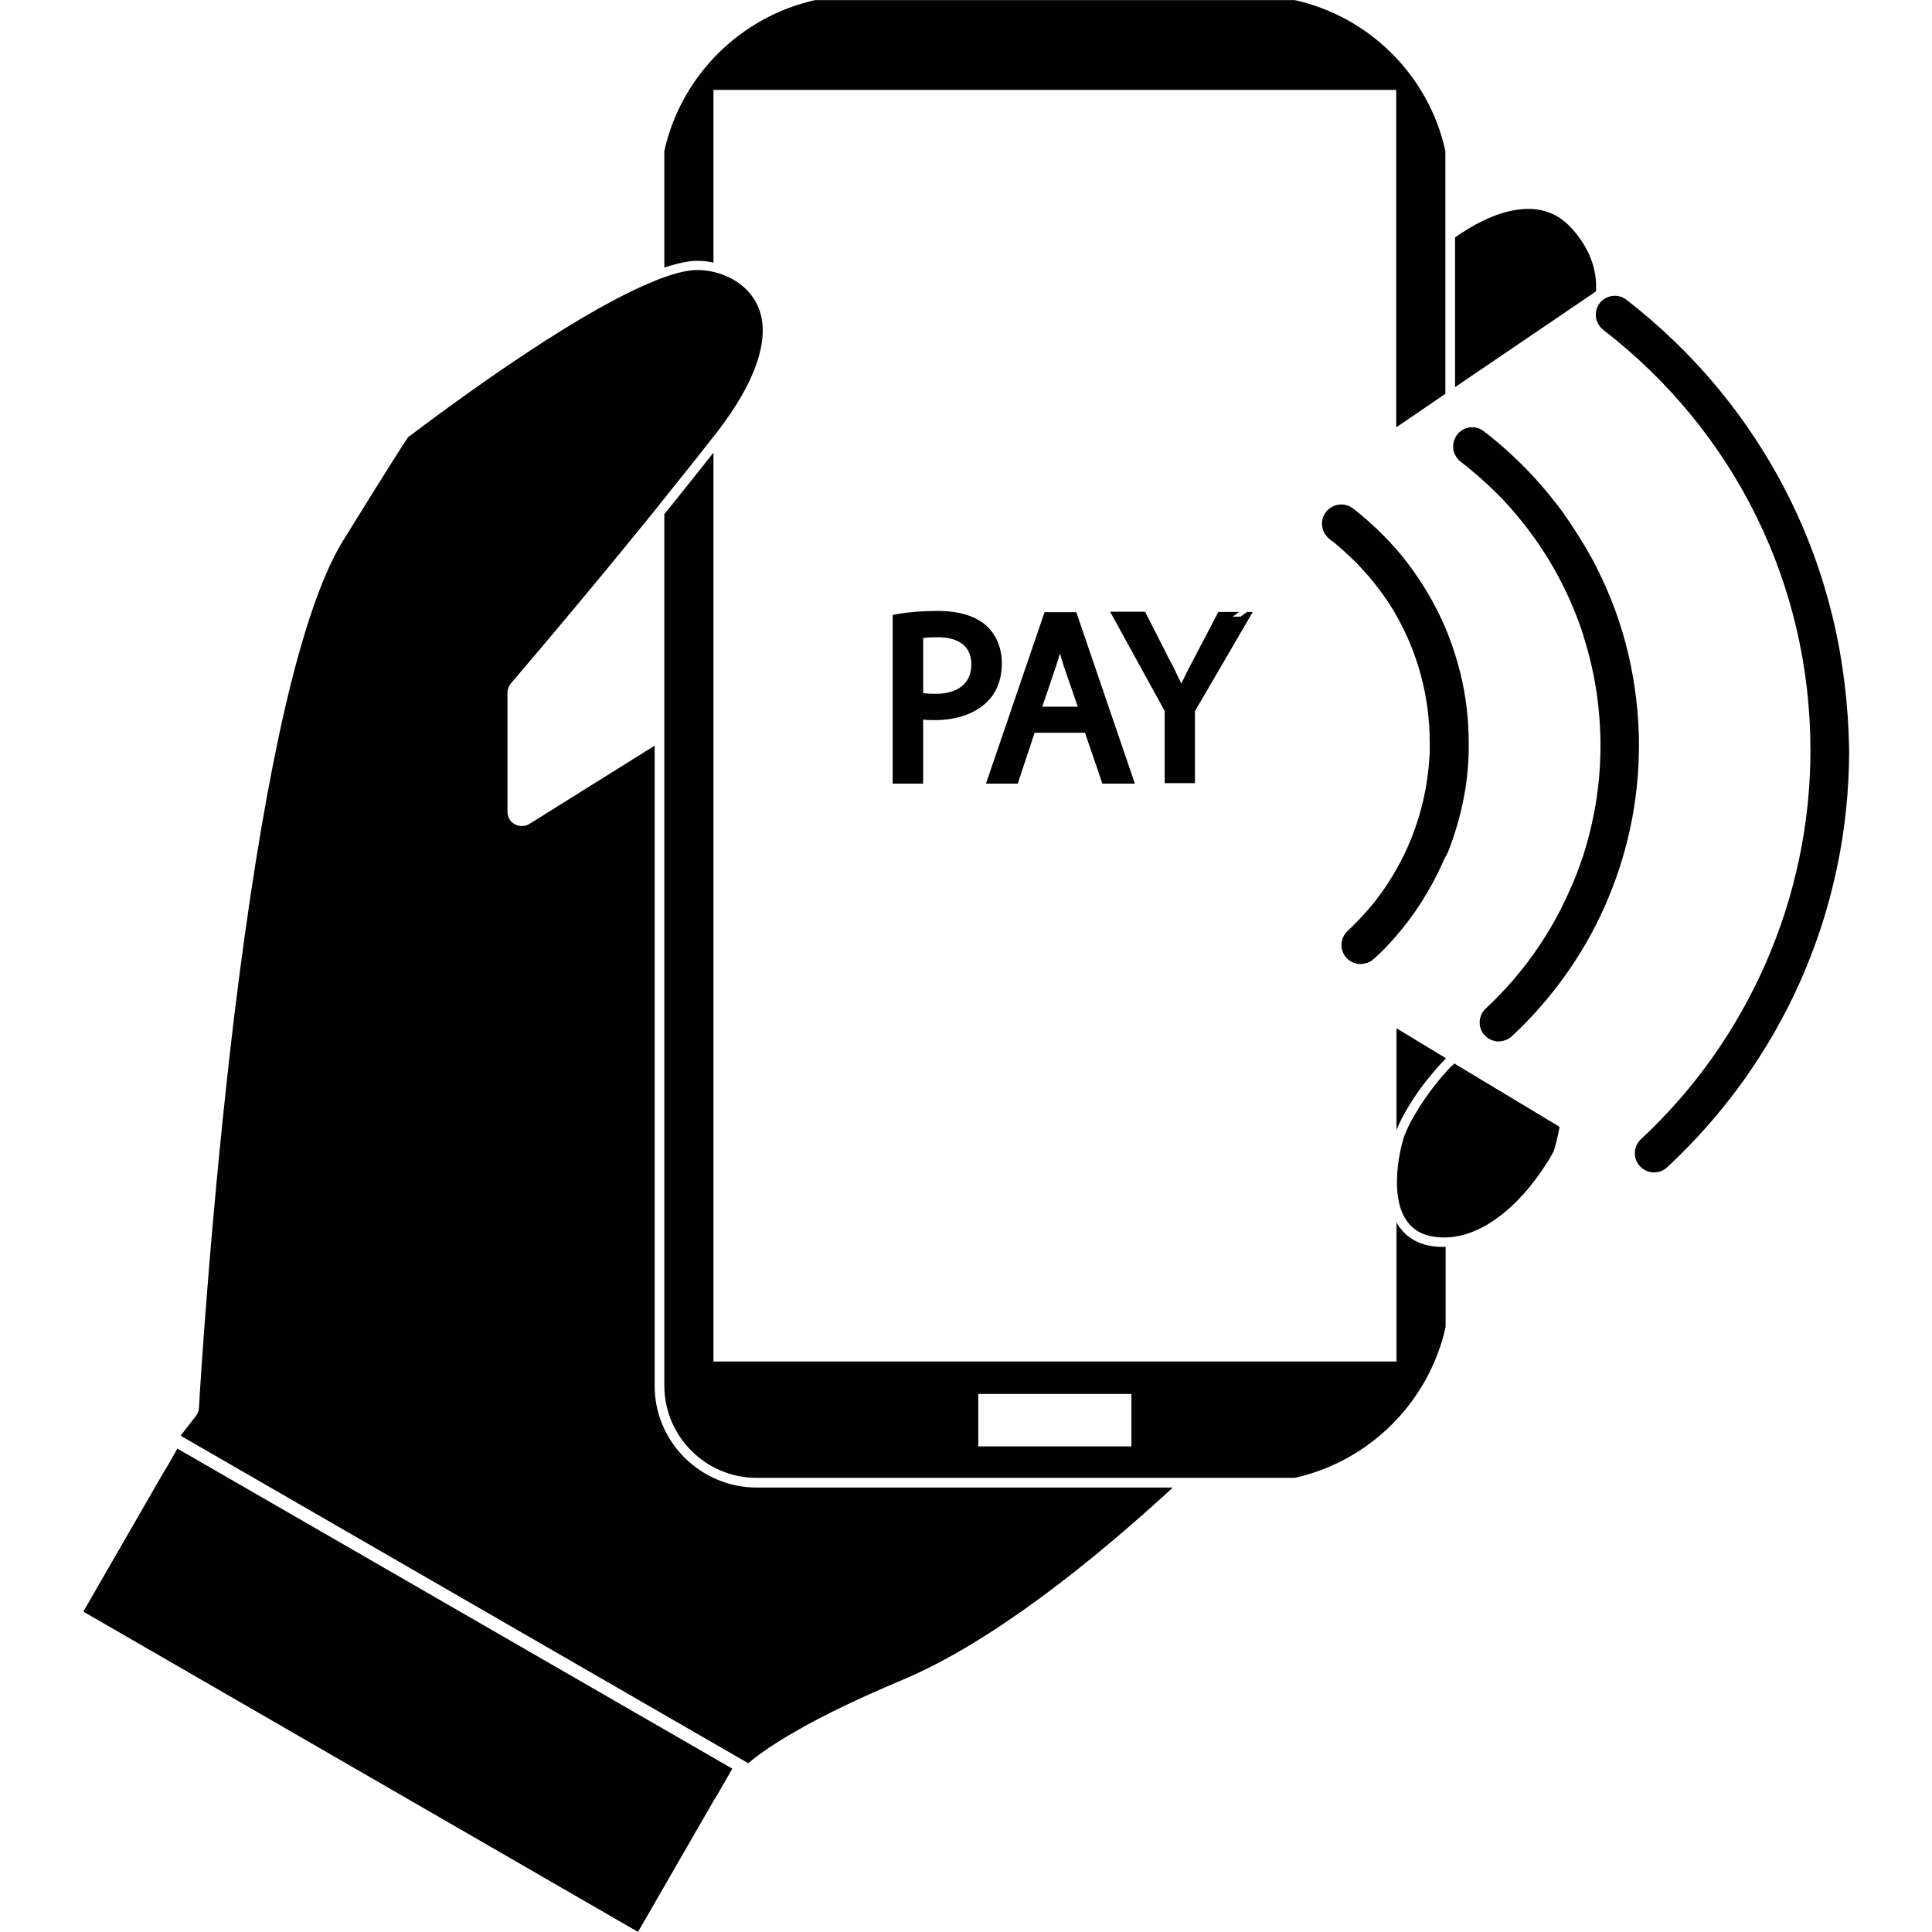 <svg xmlns="http://www.w3.org/2000/svg" xmlns:xlink="http://www.w3.org/1999/xlink" width="500" zoomAndPan="magnify" viewBox="0 0 375 375" height="500" preserveAspectRatio="xMidYMid meet" version="1.0"><defs><clipPath id="9d9ab7f196"><path d="M 16.172 281 L 143 281 L 143 375 L 16.172 375 Z M 16.172 281 " clip-rule="nonzero"/></clipPath><clipPath id="70d030d38c"><path d="M 309 57 L 358.922 57 L 358.922 228 L 309 228 Z M 309 57 " clip-rule="nonzero"/></clipPath></defs><path fill="#020202" d="M 132.895 282.953 C 129.137 279.195 127.066 274.234 127.066 268.984 L 127.066 144.734 L 102.785 159.906 C 101.918 160.434 100.859 160.48 99.945 160 C 99.027 159.52 98.5 158.605 98.5 157.543 L 98.5 134.477 C 98.5 133.801 98.738 133.176 99.172 132.645 C 100.812 130.719 105.871 124.797 112.809 116.465 C 117.719 110.59 122.441 104.809 127.02 99.176 C 127.309 98.789 127.645 98.406 127.934 98.02 C 128.223 97.633 128.559 97.25 128.848 96.863 C 132.125 92.77 135.352 88.773 138.387 84.871 C 138.484 84.773 138.531 84.68 138.629 84.582 C 139.254 83.766 139.879 82.992 140.41 82.223 C 144.117 77.168 146.48 72.496 147.492 68.402 C 148.453 64.5 148.164 61.176 146.625 58.48 C 144.84 55.352 141.613 53.473 138.387 52.75 C 136.844 52.41 135.305 52.316 133.906 52.508 C 132.461 52.699 130.773 53.133 128.801 53.855 C 128.512 53.953 128.172 54.098 127.887 54.195 C 127.598 54.289 127.258 54.434 126.969 54.578 C 120.707 57.082 112.324 61.805 102.207 68.496 C 91.082 75.867 81.445 83.188 79.328 84.773 C 79.277 84.824 79.23 84.824 79.23 84.871 L 79.23 84.824 C 78.508 85.836 75.953 89.832 66.609 104.906 C 62.176 112.082 57.938 124.891 54.082 143.047 C 50.953 157.785 48.062 175.988 45.461 197.227 C 40.98 234.504 38.812 269.418 38.621 273.273 C 38.57 273.852 38.379 274.379 38.043 274.812 L 35.055 278.668 L 145.227 342.238 C 147.586 340.262 150.672 338.191 154.477 336.023 C 159.969 332.848 166.953 329.523 175.191 326.055 C 192.82 318.641 212.574 302.602 227.652 288.73 L 146.863 288.73 C 141.613 288.73 136.652 286.66 132.895 282.953 Z M 132.895 282.953 " fill-opacity="1" fill-rule="nonzero"/><path fill="#020202" d="M 305.113 44.371 C 302.703 41.672 299.621 40.371 295.961 40.566 C 291.48 40.758 286.953 43.117 283.965 45.043 C 283.434 45.379 282.906 45.719 282.422 46.102 L 282.422 75.145 L 309.785 56.555 C 310.027 52.172 308.438 48.078 305.113 44.371 Z M 305.113 44.371 " fill-opacity="1" fill-rule="nonzero"/><path fill="#020202" d="M 271.777 238.355 C 271.488 238.02 271.246 237.633 271.055 237.25 L 271.055 264.266 L 138.484 264.266 L 138.484 87.859 C 135.398 91.758 132.219 95.754 128.945 99.801 L 128.945 268.938 C 128.945 278.812 136.988 286.852 146.863 286.852 L 251.305 286.852 C 265.852 283.625 277.363 272.117 280.594 257.574 L 280.594 242.016 C 280.449 242.016 280.352 242.016 280.207 242.016 C 276.5 242.066 273.609 240.812 271.777 238.355 Z M 219.605 280.738 L 189.883 280.738 L 189.883 270.574 L 219.605 270.574 Z M 219.605 280.738 " fill-opacity="1" fill-rule="nonzero"/><path fill="#020202" d="M 271.008 219.43 C 272.164 216.539 274.57 212.543 277.414 209.074 C 278.23 208.062 279.34 206.766 280.594 205.512 L 280.594 205.367 L 271.055 199.59 L 271.055 219.43 Z M 271.008 219.43 " fill-opacity="1" fill-rule="nonzero"/><path fill="#020202" d="M 138.484 50.969 L 138.484 17.449 L 271.008 17.449 L 271.008 82.945 L 280.543 76.445 L 280.543 29.297 C 277.363 14.75 265.852 3.242 251.305 0.016 L 158.234 0.016 C 143.684 3.242 132.172 14.75 128.945 29.297 L 128.945 51.93 C 130.727 51.352 132.363 50.918 133.809 50.727 C 135.254 50.535 136.895 50.629 138.484 50.969 Z M 138.484 50.969 " fill-opacity="1" fill-rule="nonzero"/><path fill="#020202" d="M 282.328 206.379 C 282.086 206.621 281.797 206.91 281.508 207.148 C 281.219 207.484 280.883 207.773 280.594 208.16 C 280.016 208.785 279.438 209.461 278.859 210.184 C 275.871 213.891 273.223 218.371 272.402 221.02 C 272.113 221.934 271.246 225.16 271.152 228.871 C 271.055 232.434 271.777 235.324 273.223 237.199 C 274.766 239.273 277.27 240.234 280.543 240.188 C 280.832 240.188 281.172 240.137 281.461 240.137 C 281.75 240.09 282.086 240.09 282.375 240.043 C 287.965 239.176 292.637 235.18 295.672 231.809 C 299.141 227.953 301.258 224.055 301.547 223.523 C 301.691 223.137 302.27 221.262 302.703 218.707 L 282.375 206.477 Z M 282.328 206.379 " fill-opacity="1" fill-rule="nonzero"/><g clip-path="url(#9d9ab7f196)"><path fill="#020202" d="M 32.793 284.059 L 32.309 284.879 L 31.828 285.648 L 16.172 312.812 L 123.84 374.984 L 138.578 349.414 L 139.062 348.641 L 139.543 347.824 L 142.145 343.297 L 34.43 281.172 Z M 32.793 284.059 " fill-opacity="1" fill-rule="nonzero"/></g><path fill="#020202" d="M 191.426 121.426 C 189.305 119.547 186.125 118.582 181.984 118.582 C 179.188 118.582 176.492 118.777 174.035 119.211 L 173.262 119.355 L 173.262 152.102 L 179.188 152.102 L 179.188 139.676 C 179.961 139.773 180.73 139.773 181.5 139.773 C 185.836 139.773 189.449 138.426 191.762 136.066 C 193.543 134.234 194.461 131.73 194.461 128.695 C 194.461 125.758 193.352 123.16 191.426 121.426 Z M 181.598 134.668 C 180.633 134.668 179.816 134.621 179.188 134.523 L 179.188 123.832 C 179.863 123.738 180.828 123.688 182.078 123.688 C 184.102 123.688 185.789 124.172 186.848 125.035 C 187.957 125.902 188.535 127.254 188.535 128.984 C 188.535 132.551 186.031 134.668 181.598 134.668 Z M 181.598 134.668 " fill-opacity="1" fill-rule="nonzero"/><path fill="#020202" d="M 200.82 142.23 L 210.598 142.23 L 213.969 152.102 L 220.281 152.102 L 208.91 118.824 L 202.746 118.824 L 191.375 152.102 L 197.543 152.102 Z M 202.312 137.172 L 204.961 129.324 C 205.25 128.504 205.492 127.637 205.73 126.82 C 205.973 127.637 206.215 128.457 206.504 129.371 L 209.199 137.172 Z M 202.312 137.172 " fill-opacity="1" fill-rule="nonzero"/><path fill="#020202" d="M 231.938 152.102 L 231.938 138.039 L 232.66 136.789 L 233.141 135.969 L 233.625 135.148 L 243.164 118.777 L 242.055 118.777 L 240.801 119.691 L 239.262 119.691 L 240.512 118.777 L 236.465 118.777 L 234.926 121.762 L 233.961 123.594 L 232.996 125.422 L 231.699 127.926 C 231.457 128.406 231.168 128.938 230.926 129.371 C 230.398 130.43 229.867 131.441 229.387 132.5 C 229.336 132.551 229.336 132.598 229.289 132.645 C 229.242 132.551 229.191 132.453 229.145 132.355 C 228.711 131.441 228.277 130.527 227.797 129.562 C 227.746 129.469 227.699 129.371 227.652 129.273 C 227.508 128.984 227.363 128.695 227.219 128.457 C 227.121 128.262 227.023 128.117 226.93 127.926 L 226.785 127.637 L 222.254 118.727 L 215.465 118.727 L 226.062 137.992 L 226.062 152.008 L 231.938 152.008 Z M 231.938 152.102 " fill-opacity="1" fill-rule="nonzero"/><path fill="#020202" d="M 316 126.723 C 314.652 120.992 312.578 115.453 309.93 110.203 C 309.883 110.059 309.785 109.961 309.738 109.82 C 309.352 109.098 309.016 108.375 308.582 107.699 C 308.098 106.785 307.57 105.918 307.039 105.051 C 305.883 103.172 304.68 101.344 303.426 99.559 C 302.945 98.887 302.465 98.262 301.934 97.586 C 301.547 97.105 301.164 96.621 300.777 96.141 C 300.68 95.996 300.535 95.852 300.441 95.707 C 297.02 91.566 293.164 87.809 289.023 84.488 C 288.781 84.293 288.543 84.102 288.254 83.91 C 288.156 83.859 288.109 83.812 288.012 83.715 C 287.82 83.57 287.625 83.426 287.434 83.332 C 285.844 82.512 283.918 82.945 282.809 84.391 C 282.664 84.582 282.566 84.773 282.473 84.969 C 282.086 85.691 281.988 86.508 282.086 87.281 C 282.133 87.617 282.23 87.906 282.375 88.195 C 282.422 88.242 282.422 88.293 282.473 88.34 C 282.566 88.578 282.711 88.773 282.855 88.965 C 283.051 89.207 283.242 89.398 283.484 89.59 C 285.941 91.469 288.254 93.539 290.422 95.66 C 290.711 95.949 290.949 96.188 291.238 96.477 C 291.527 96.766 291.77 97.008 292.008 97.297 C 298.512 104.281 303.477 112.418 306.652 121.328 C 306.848 121.859 307.039 122.387 307.184 122.918 C 307.375 123.449 307.52 123.977 307.664 124.508 C 309.641 130.961 310.652 137.801 310.652 144.781 C 310.652 151.523 309.641 158.219 307.762 164.574 C 307.426 165.73 307.039 166.887 306.605 168.043 C 306.078 169.535 305.5 170.98 304.871 172.379 C 303.668 175.172 302.27 177.918 300.68 180.566 C 299.43 182.637 298.078 184.66 296.633 186.586 C 295.621 187.934 294.516 189.281 293.406 190.582 C 291.816 192.363 290.18 194.098 288.398 195.734 C 287 197.035 286.809 199.156 287.914 200.648 C 288.012 200.742 288.109 200.887 288.203 200.984 C 288.348 201.129 288.543 201.273 288.688 201.418 C 289.168 201.754 289.699 201.996 290.277 202.094 C 290.469 202.141 290.711 202.141 290.902 202.141 C 291.336 202.141 291.77 202.043 292.203 201.898 C 292.637 201.754 293.07 201.465 293.453 201.129 C 293.504 201.082 293.551 201.031 293.648 200.938 C 293.938 200.648 294.273 200.359 294.562 200.07 C 297.934 196.844 300.969 193.277 303.715 189.473 C 306.75 185.238 309.352 180.711 311.473 175.941 C 315.855 166.07 318.121 155.523 318.121 144.637 C 318.121 138.668 317.398 132.598 316 126.723 Z M 316 126.723 " fill-opacity="1" fill-rule="nonzero"/><g clip-path="url(#70d030d38c)"><path fill="#020202" d="M 355.742 119.883 C 353.766 111.695 350.879 103.703 347.07 96.188 C 343.363 88.773 338.785 81.789 333.488 75.383 C 328.234 69.027 322.215 63.246 315.711 58.191 C 314.457 57.227 312.867 57.18 311.566 57.902 C 311.184 58.145 310.797 58.434 310.508 58.816 C 309.883 59.637 309.641 60.648 309.785 61.609 C 309.832 62.094 310.027 62.574 310.266 62.961 C 310.508 63.344 310.797 63.73 311.184 64.02 C 336.715 83.715 351.406 113.48 351.406 145.648 C 351.406 174.16 339.41 201.707 318.504 221.117 C 317.012 222.512 316.914 224.871 318.312 226.363 C 319.035 227.137 320.047 227.57 321.059 227.57 C 321.973 227.57 322.887 227.23 323.609 226.559 C 329.055 221.5 333.969 215.914 338.305 209.895 C 342.641 203.824 346.398 197.324 349.434 190.484 C 352.516 183.551 354.875 176.277 356.465 168.863 C 358.102 161.254 358.922 153.402 358.922 145.555 C 358.777 137.027 357.766 128.312 355.742 119.883 Z M 355.742 119.883 " fill-opacity="1" fill-rule="nonzero"/></g><path fill="#020202" d="M 281.508 164.191 C 281.844 163.324 282.133 162.41 282.422 161.543 C 283.098 159.375 283.676 157.16 284.109 154.895 C 284.207 154.461 284.254 154.027 284.352 153.594 C 284.398 153.211 284.496 152.777 284.543 152.391 C 284.832 150.273 285.023 148.152 285.074 145.988 C 285.074 145.648 285.074 145.359 285.074 145.023 C 285.074 144.734 285.074 144.492 285.074 144.203 C 285.074 144.156 285.074 144.109 285.074 144.059 C 285.074 139.582 284.543 135.102 283.484 130.77 C 283.145 129.469 282.809 128.168 282.375 126.867 C 282.086 125.953 281.797 125.086 281.461 124.172 C 281.172 123.398 280.883 122.629 280.543 121.859 C 280.062 120.703 279.531 119.594 278.953 118.438 C 277.652 115.887 276.16 113.383 274.477 111.023 C 274.281 110.734 274.09 110.492 273.898 110.203 C 273.703 109.961 273.512 109.676 273.32 109.434 C 272.547 108.422 271.777 107.457 270.957 106.543 C 269.367 104.715 267.633 102.98 265.805 101.344 C 265.562 101.148 265.32 100.91 265.082 100.715 C 264.84 100.523 264.598 100.332 264.359 100.09 C 263.781 99.609 263.25 99.176 262.625 98.695 C 260.988 97.441 258.676 97.73 257.375 99.367 C 256.121 101.004 256.41 103.316 258.047 104.617 C 258.047 104.617 258.047 104.617 258.098 104.664 C 258.336 104.859 258.578 105.051 258.867 105.242 C 259.109 105.438 259.348 105.629 259.59 105.871 C 263.297 108.953 266.43 112.469 269.078 116.32 C 269.273 116.609 269.465 116.898 269.656 117.188 C 269.852 117.477 270.043 117.812 270.234 118.102 C 270.477 118.488 270.719 118.871 270.91 119.258 C 275.199 126.723 277.508 135.246 277.508 144.156 C 277.508 144.398 277.508 144.688 277.508 144.926 C 277.508 145.215 277.508 145.555 277.508 145.844 C 277.508 146.129 277.508 146.469 277.461 146.758 C 277.172 152.246 275.969 157.641 273.945 162.699 C 273.078 164.863 272.066 166.938 270.91 168.957 C 270.09 170.402 269.176 171.848 268.164 173.246 C 267.441 174.258 266.719 175.219 265.898 176.133 C 265.609 176.52 265.273 176.855 264.938 177.242 C 264.648 177.578 264.309 177.965 263.973 178.301 C 263.203 179.121 262.383 179.938 261.566 180.711 C 260.07 182.105 259.977 184.465 261.371 185.957 C 262 186.633 262.863 187.02 263.73 187.113 C 263.875 187.113 263.973 187.113 264.117 187.113 C 264.309 187.113 264.453 187.113 264.648 187.066 C 264.984 187.02 265.273 186.922 265.562 186.824 C 265.949 186.68 266.285 186.441 266.621 186.152 C 266.816 186.008 266.961 185.812 267.152 185.668 C 267.441 185.43 267.684 185.141 267.973 184.898 C 268.262 184.609 268.551 184.32 268.789 184.082 C 269.512 183.359 270.188 182.586 270.863 181.816 C 274.621 177.531 277.652 172.715 280.016 167.465 C 280.16 167.129 280.305 166.84 280.449 166.504 C 280.93 165.781 281.219 165.008 281.508 164.191 Z M 281.508 164.191 " fill-opacity="1" fill-rule="nonzero"/></svg>